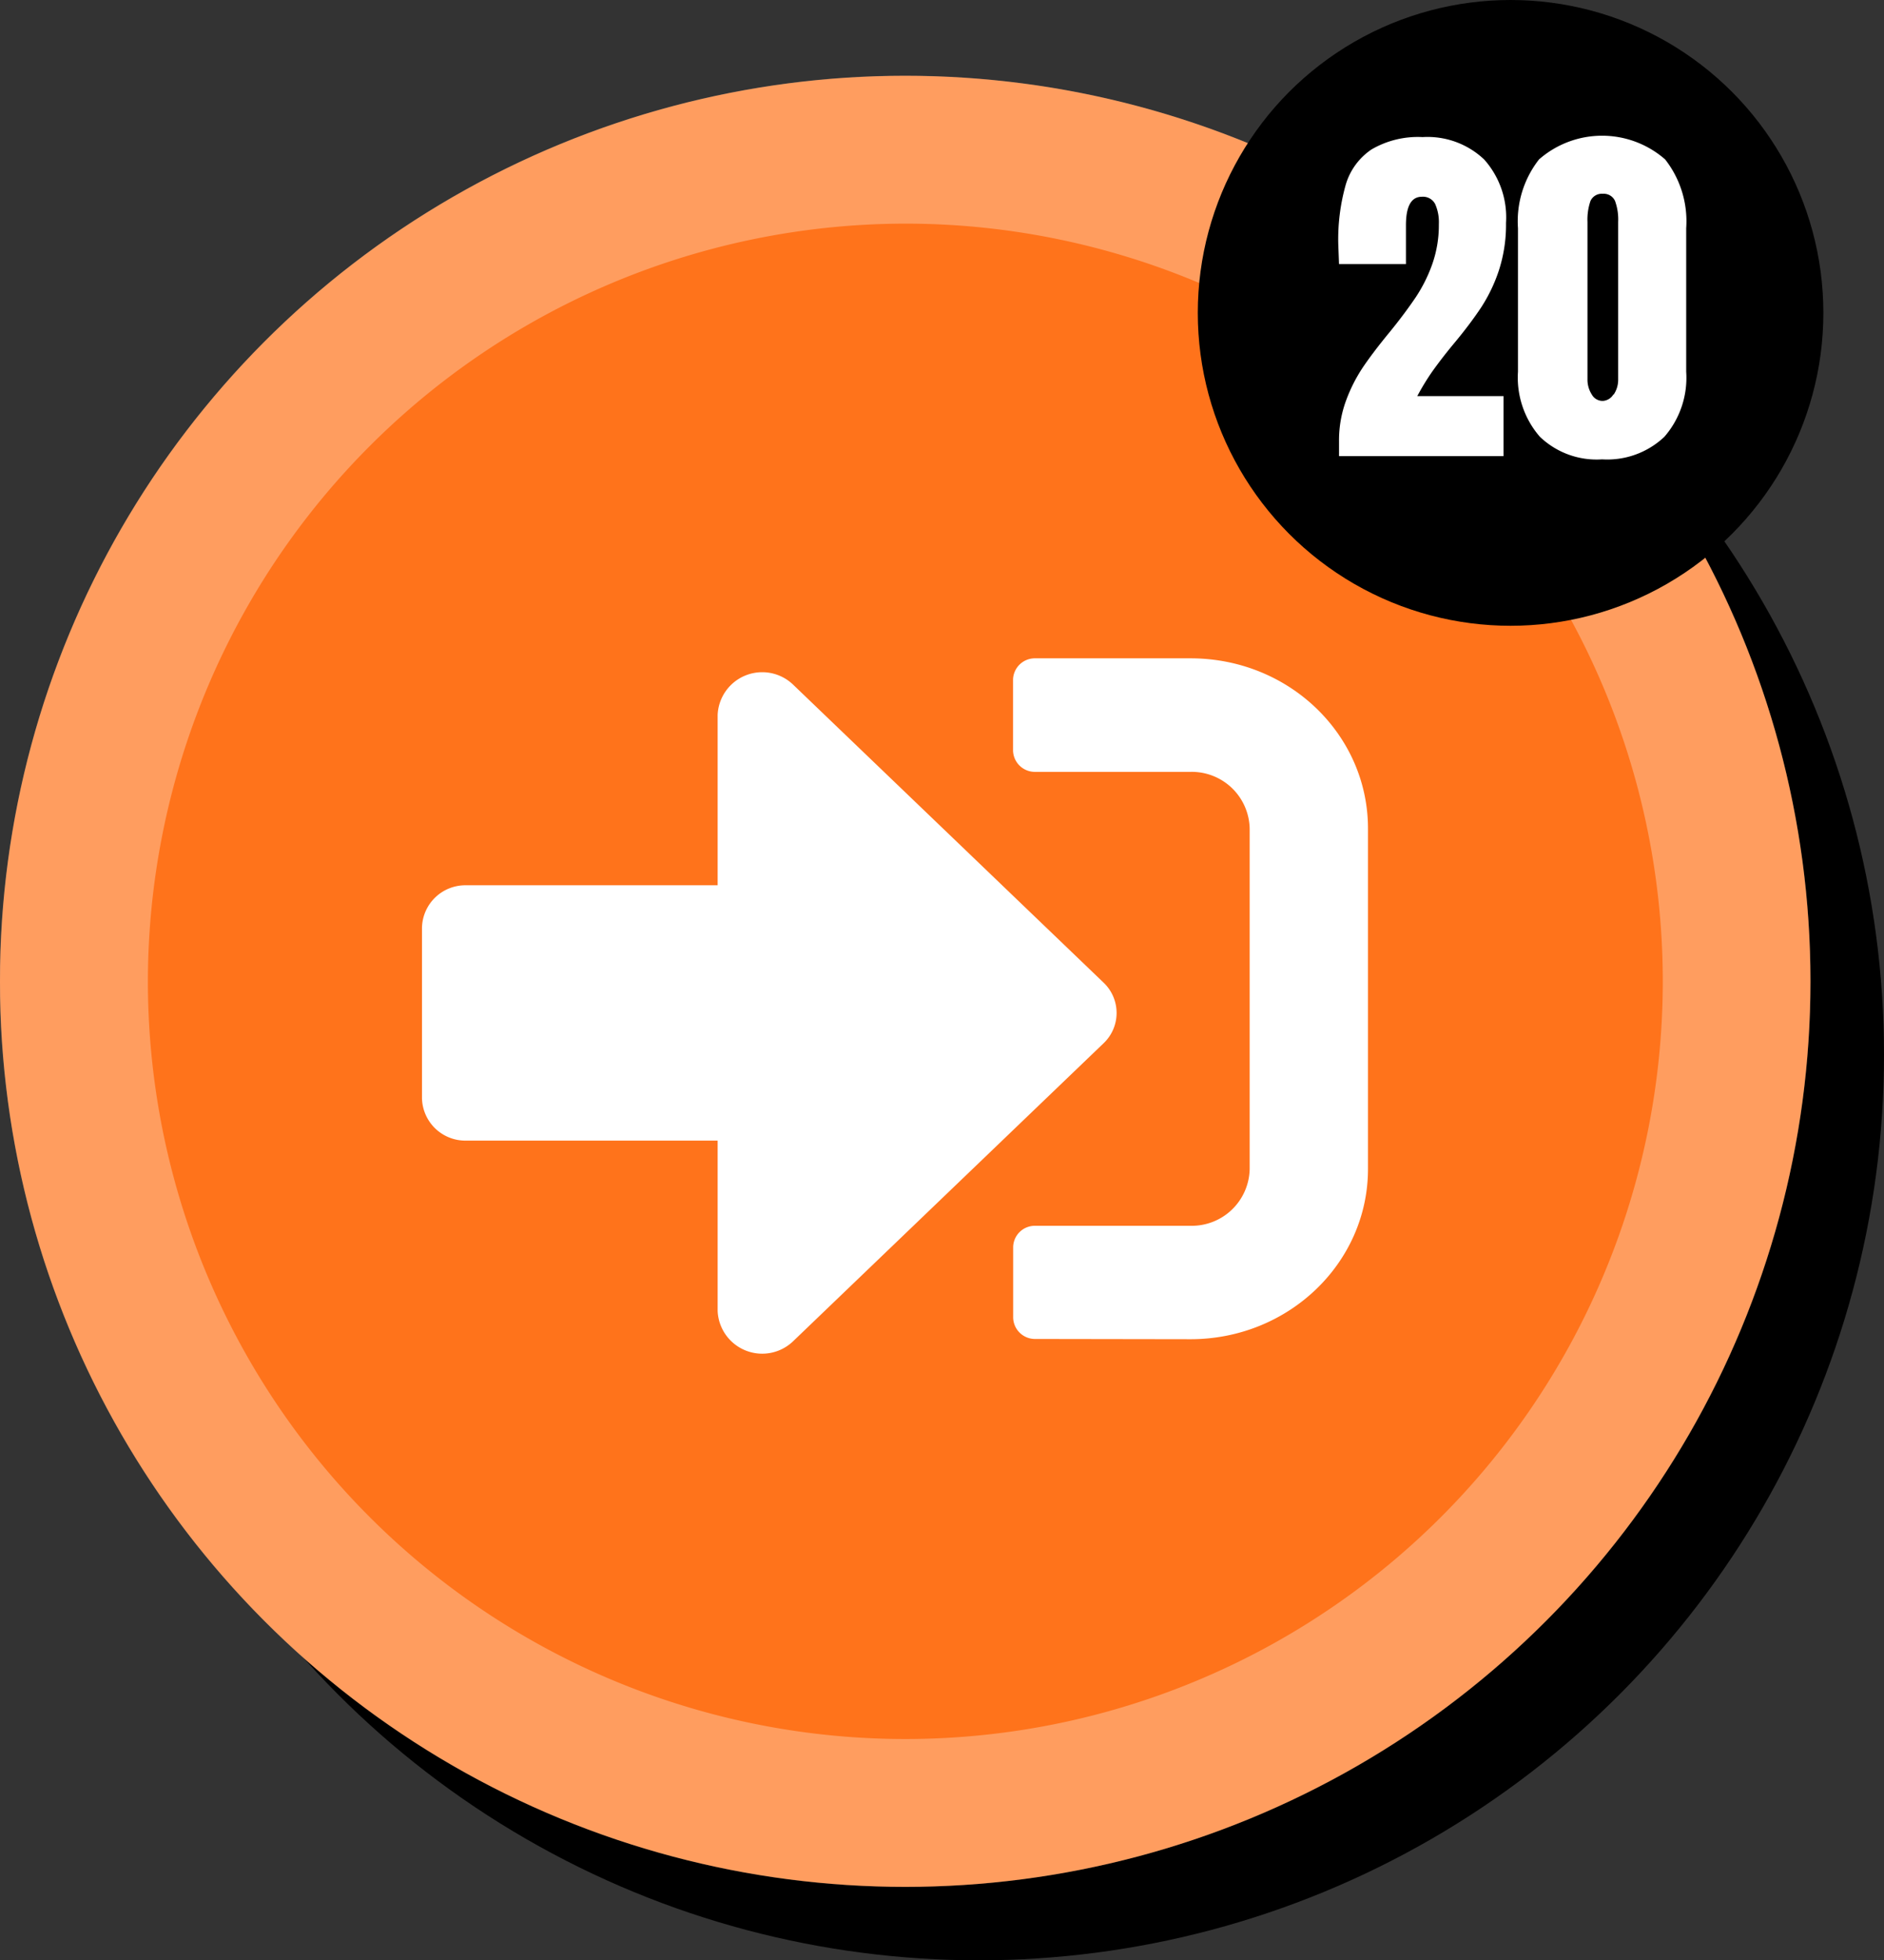 <svg xmlns="http://www.w3.org/2000/svg" viewBox="0 0 152.87 159.01"><rect x="0" y="0" width="152.87" height="159.01" fill="#333333" stroke="none"/><defs><style>.cls-1{fill:#ff731b;}.cls-2,.cls-3{fill:#fff;}.cls-2{opacity:0.3;}</style></defs><g id="Layer_2" data-name="Layer 2"><g id="Layer_1-2" data-name="Layer 1"><circle cx="79.42" cy="85.56" r="73.45"/><circle class="cls-1" cx="73.45" cy="79.6" r="73.45"/><path class="cls-2" d="M73.45,18.14A61.46,61.46,0,1,1,12,79.6,61.53,61.53,0,0,1,73.45,18.14m0-12A73.46,73.46,0,1,0,146.91,79.6,73.46,73.46,0,0,0,73.45,6.14Z"/><circle cx="122.57" cy="25.38" r="25.38"/><path class="cls-3" d="M108.65,35.79a9.35,9.35,0,0,1,.56-3.27,12.88,12.88,0,0,1,1.36-2.7c.54-.8,1.25-1.74,2.13-2.81s1.62-2.08,2.15-2.86a12.22,12.22,0,0,0,1.35-2.68,9.51,9.51,0,0,0,.55-3.29,3.62,3.62,0,0,0-.3-1.63,1.11,1.11,0,0,0-1.08-.59q-1.29,0-1.29,2.31v3.15h-5.43l-.06-1.59a16.27,16.27,0,0,1,.6-4.83,5.21,5.21,0,0,1,2.1-2.88,7.46,7.46,0,0,1,4.14-1,6.68,6.68,0,0,1,5,1.82,7.05,7.05,0,0,1,1.77,5.14,12,12,0,0,1-.58,3.86,12.94,12.94,0,0,1-1.44,3c-.57.86-1.33,1.88-2.27,3-.68.82-1.24,1.56-1.69,2.19a19.54,19.54,0,0,0-1.22,2h7V37H108.65Z"/><path class="cls-3" d="M124.94,35.42a7.32,7.32,0,0,1-1.77-5.27V18.51a8.13,8.13,0,0,1,1.71-5.58,7.77,7.77,0,0,1,10.23,0,8.13,8.13,0,0,1,1.71,5.58V30.15a7.29,7.29,0,0,1-1.77,5.28A6.73,6.73,0,0,1,130,37.26,6.65,6.65,0,0,1,124.94,35.42Zm6-3.42a2.15,2.15,0,0,0,.36-1.24V18a4.42,4.42,0,0,0-.25-1.69,1,1,0,0,0-1-.59,1,1,0,0,0-1,.59,4.66,4.66,0,0,0-.24,1.69V30.76a2.22,2.22,0,0,0,.35,1.24,1,1,0,0,0,.91.52A1.08,1.08,0,0,0,130.91,32Z"/><path class="cls-3" d="M89.56,84.61,64.37,108.78a3.62,3.62,0,0,1-6.14-2.45V92.52H37.84a3.52,3.52,0,0,1-3.6-3.45V75.26a3.52,3.52,0,0,1,3.6-3.45H58.23V58a3.62,3.62,0,0,1,6.14-2.45L89.56,79.72A3.39,3.39,0,0,1,89.56,84.61Zm-5.55,24a1.77,1.77,0,0,1-1.8-1.72v-5.76A1.76,1.76,0,0,1,84,99.43H96.6a4.7,4.7,0,0,0,4.8-4.61V67.21a4.7,4.7,0,0,0-4.8-4.6H84a1.77,1.77,0,0,1-1.8-1.73V55.13A1.77,1.77,0,0,1,84,53.4H96.6c8,0,14.4,6.19,14.4,13.81V94.82c0,7.63-6.45,13.81-14.4,13.81Z"/></g></g></svg>